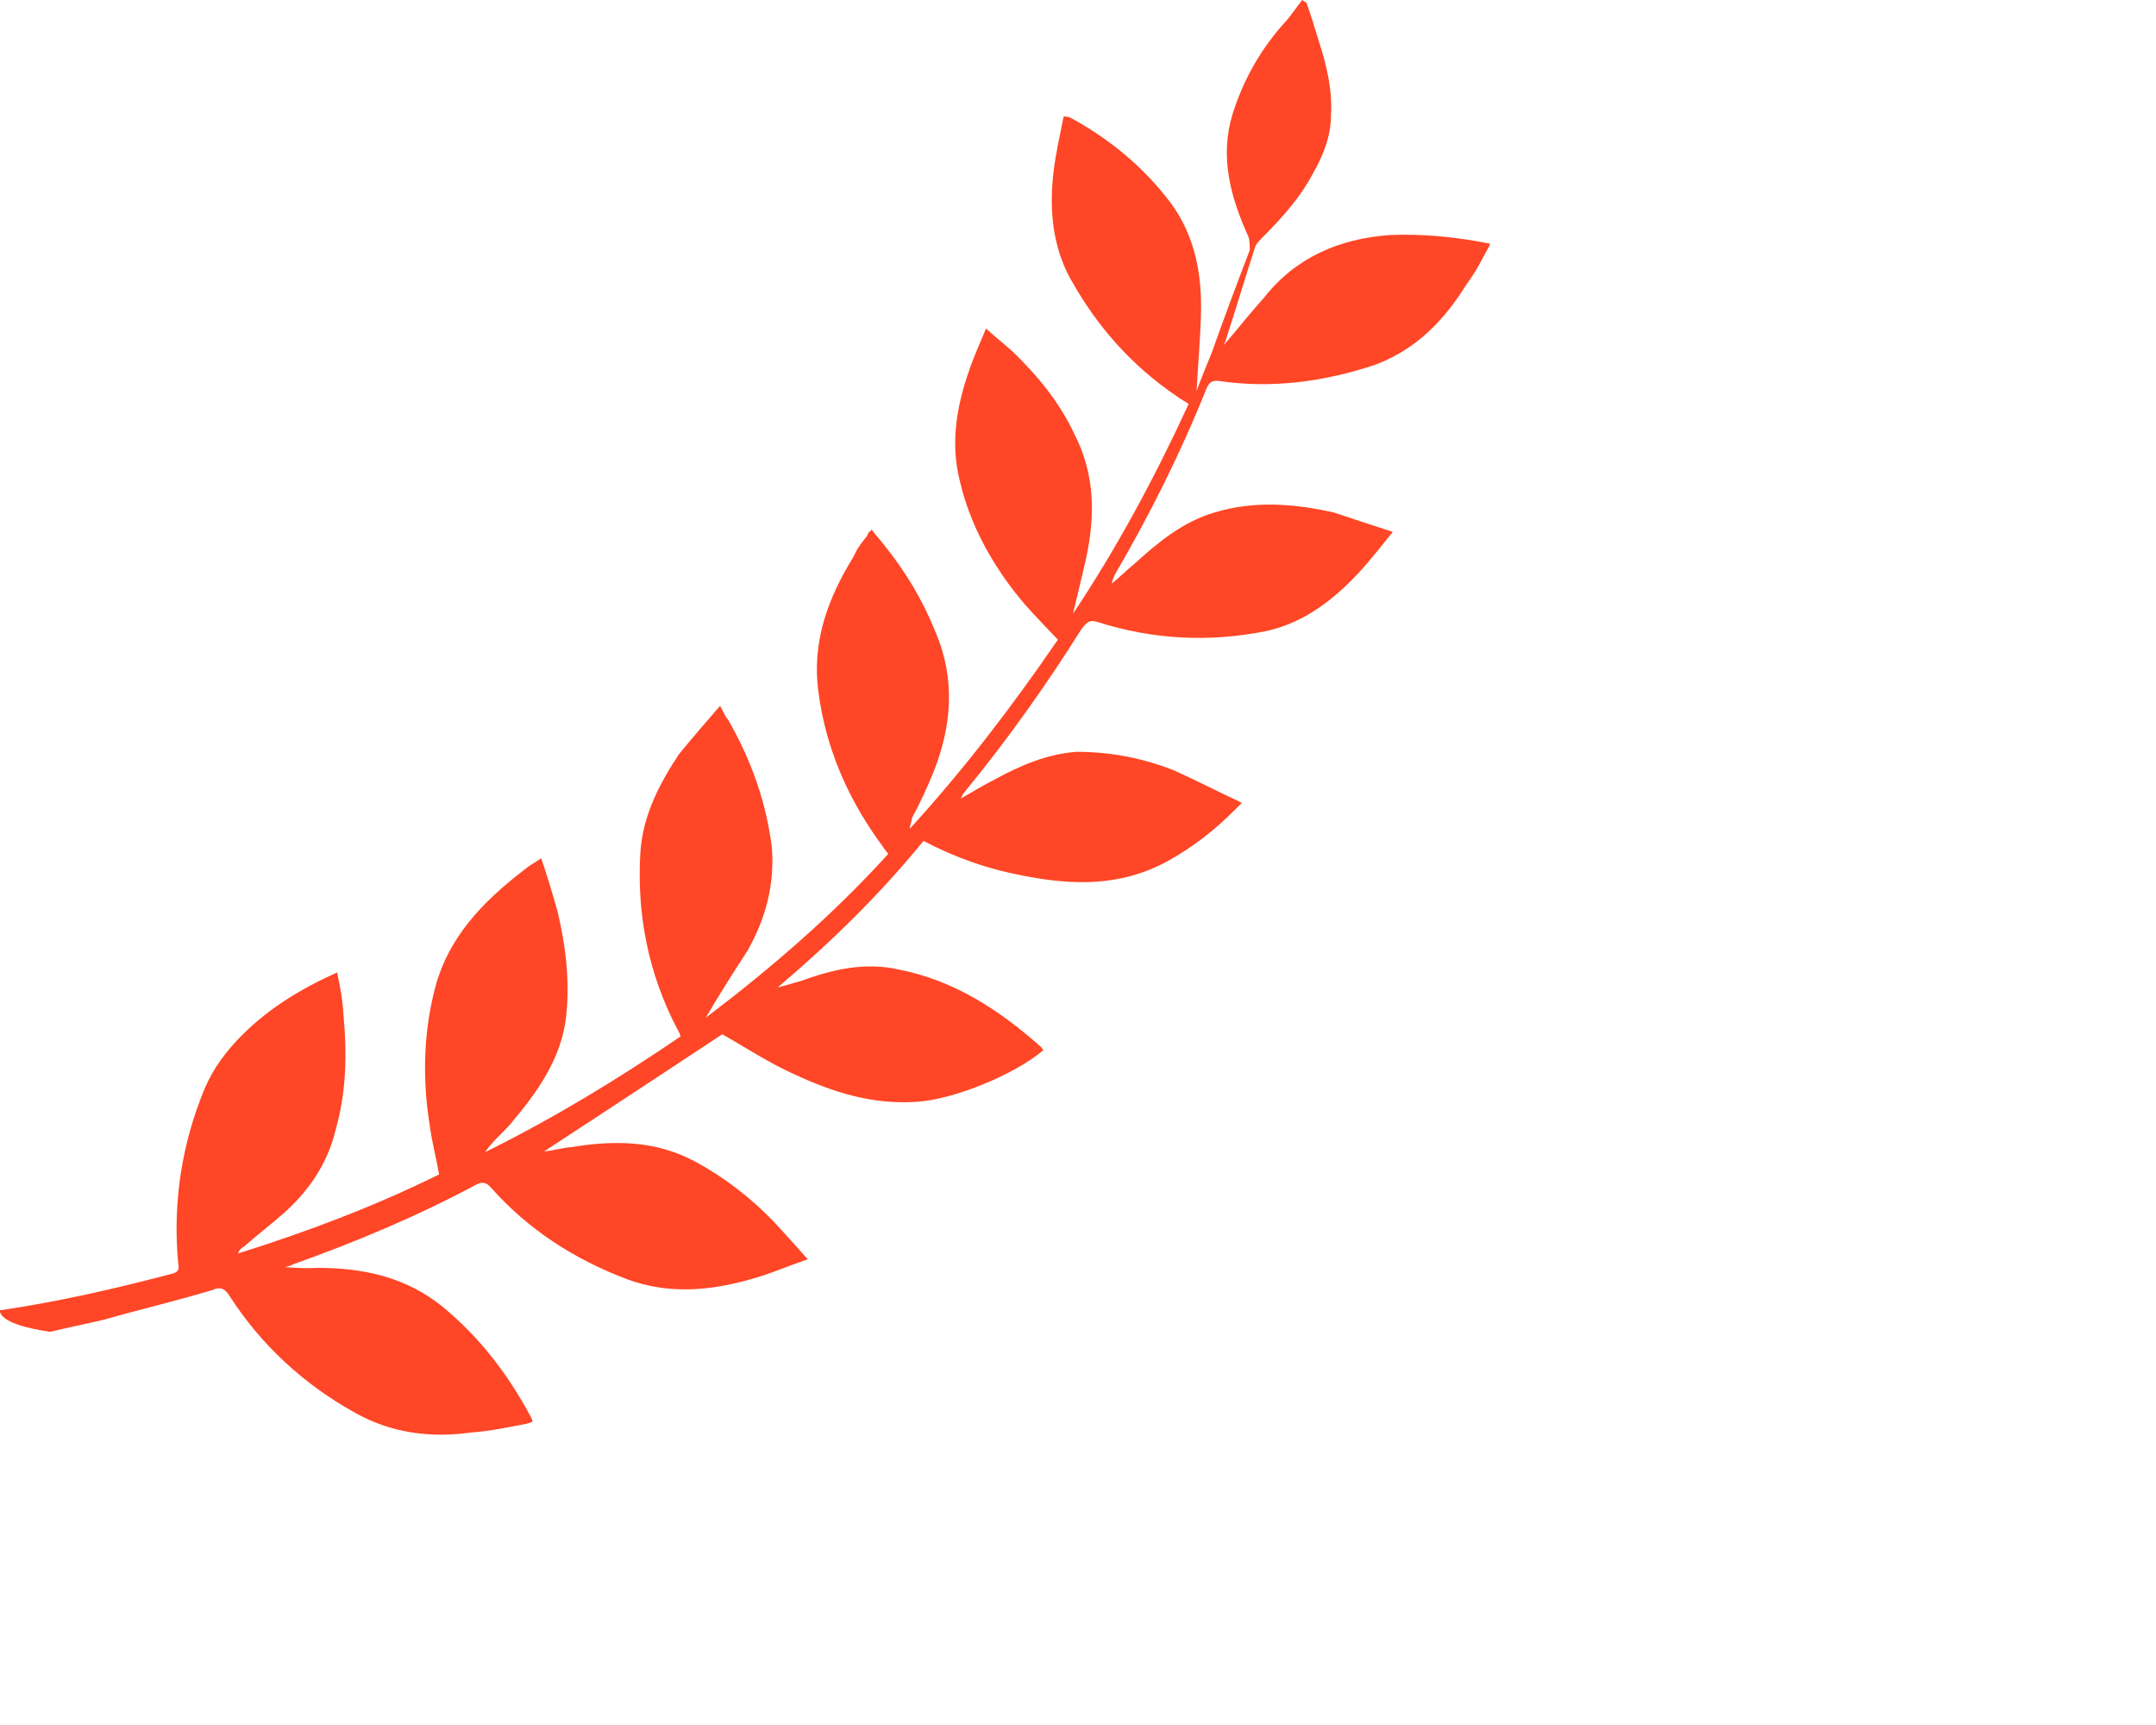 <?xml version="1.0" encoding="UTF-8"?>
<svg xmlns="http://www.w3.org/2000/svg" id="Calque_1" data-name="Calque 1" viewBox="0 0 30 24" preserveAspectRatio="xMinYMin">
  <defs>
    <style>
      .cls-1 {
        fill: #ff4626;
      }
    </style>
  </defs>
  <path class="cls-1" d="M17.86.33c.1-.1.17-.22.26-.33.01.01.05.03.06.04.06.17.11.33.17.53.11.34.19.67.17,1.03,0,.3-.11.57-.26.83-.17.32-.42.6-.69.87-.03.03-.07.07-.1.12-.14.43-.27.87-.41,1.3,0,.03-.02.04-.03.08.19-.22.37-.45.56-.66.44-.56,1.05-.82,1.75-.87.47-.02.94.03,1.39.12v.02c-.1.18-.19.37-.32.54-.31.5-.69.9-1.26,1.12-.71.24-1.45.34-2.19.23-.1-.01-.13.02-.17.1-.36.9-.79,1.76-1.28,2.6-.01.03-.03.06-.04.12.11-.09.21-.19.32-.28.33-.3.67-.58,1.11-.71.56-.17,1.12-.12,1.66,0,.27.09.54.18.82.27-.15.19-.28.35-.42.51-.36.4-.79.75-1.34.87-.8.16-1.58.12-2.36-.13-.1-.03-.14.01-.21.1-.49.78-1.03,1.54-1.62,2.26-.03.03-.04.06-.06.1.16-.09.32-.19.48-.27.35-.19.72-.35,1.13-.38.48,0,.93.09,1.36.26.31.14.6.29.94.45-.06.06-.08.08-.12.12-.27.27-.57.5-.91.69-.66.36-1.33.34-2.03.2-.48-.09-.93-.25-1.37-.48-.61.75-1.3,1.42-2.03,2.04.11-.03.21-.06.32-.09.44-.16.89-.27,1.37-.16.77.15,1.41.57,1.99,1.09,0,.01,0,.02.02.03-.4.34-1.25.69-1.77.72-.61.04-1.15-.13-1.69-.38-.36-.16-.69-.38-1.01-.56-.82.54-1.65,1.09-2.48,1.63.12-.01.25-.05.38-.06.61-.1,1.18-.09,1.72.2.41.22.77.5,1.09.83.15.16.31.34.48.53-.29.1-.54.21-.8.28-.57.16-1.13.21-1.71,0-.74-.28-1.38-.69-1.91-1.29-.06-.06-.11-.07-.19-.03-.82.44-1.68.8-2.55,1.11-.04.02-.07.03-.12.04.17.01.31.02.46.01.64,0,1.24.13,1.75.55.52.43.91.95,1.22,1.53,0,0,.02.04.02.06-.04.02-.06.02-.09.03-.26.05-.49.1-.76.12-.57.08-1.12.01-1.63-.28-.7-.39-1.29-.93-1.73-1.61-.07-.12-.14-.14-.25-.09-.5.15-1.01.27-1.5.41-.25.06-.51.11-.75.17C-.05,18.42,0,18.24,0,18.23c.82-.12,1.6-.3,2.4-.51.07-.02.1-.05.08-.14-.08-.85.05-1.67.37-2.44.12-.28.3-.52.52-.74.37-.37.81-.64,1.32-.87.05.22.08.41.09.6.05.54.04,1.06-.11,1.59-.11.46-.36.83-.7,1.14-.19.17-.39.32-.57.48-.04.02-.07.05-.09.1.96-.3,1.91-.66,2.8-1.1-.04-.23-.1-.45-.13-.68-.1-.62-.09-1.25.06-1.86.18-.75.68-1.26,1.27-1.71.07-.06.14-.09.22-.15.09.26.16.5.23.75.11.46.17.95.12,1.43-.06.6-.4,1.07-.77,1.51-.11.13-.26.25-.36.4.95-.47,1.84-1.01,2.72-1.61-.01-.04-.03-.08-.05-.11-.4-.77-.56-1.59-.51-2.44.03-.51.26-.96.54-1.38.18-.22.37-.44.57-.67.05.09.07.15.11.19.32.56.53,1.14.61,1.78.04.51-.08.98-.34,1.44-.19.29-.38.59-.58.93.91-.69,1.77-1.43,2.54-2.28-.06-.07-.1-.14-.14-.19-.44-.62-.73-1.3-.83-2.05-.1-.7.13-1.32.49-1.9.05-.12.12-.2.19-.29,0-.03.03-.05.06-.08.05.07.11.13.17.21.3.37.54.77.72,1.22.28.66.22,1.31-.03,1.94-.09.22-.19.44-.3.64,0,.05-.03.09-.03.15.75-.82,1.43-1.71,2.06-2.63-.15-.16-.3-.31-.45-.48-.43-.5-.76-1.08-.91-1.71-.14-.54-.05-1.06.13-1.57.06-.18.15-.37.23-.57.14.13.26.22.38.33.35.34.65.71.85,1.14.29.56.29,1.15.16,1.74-.06.27-.12.5-.18.76.62-.93,1.14-1.9,1.61-2.92-.04-.03-.12-.07-.17-.11-.62-.42-1.11-.97-1.48-1.64-.25-.46-.29-.97-.23-1.48.03-.26.09-.51.14-.77.05,0,.06.01.08.01.54.29,1.02.68,1.4,1.18.36.48.45,1.04.43,1.6-.01.33-.04.66-.06,1.03.07-.19.14-.36.21-.53.17-.48.35-.96.53-1.43,0-.05,0-.14-.02-.19-.25-.55-.4-1.11-.22-1.7.15-.48.39-.9.72-1.27Z"/>
</svg>